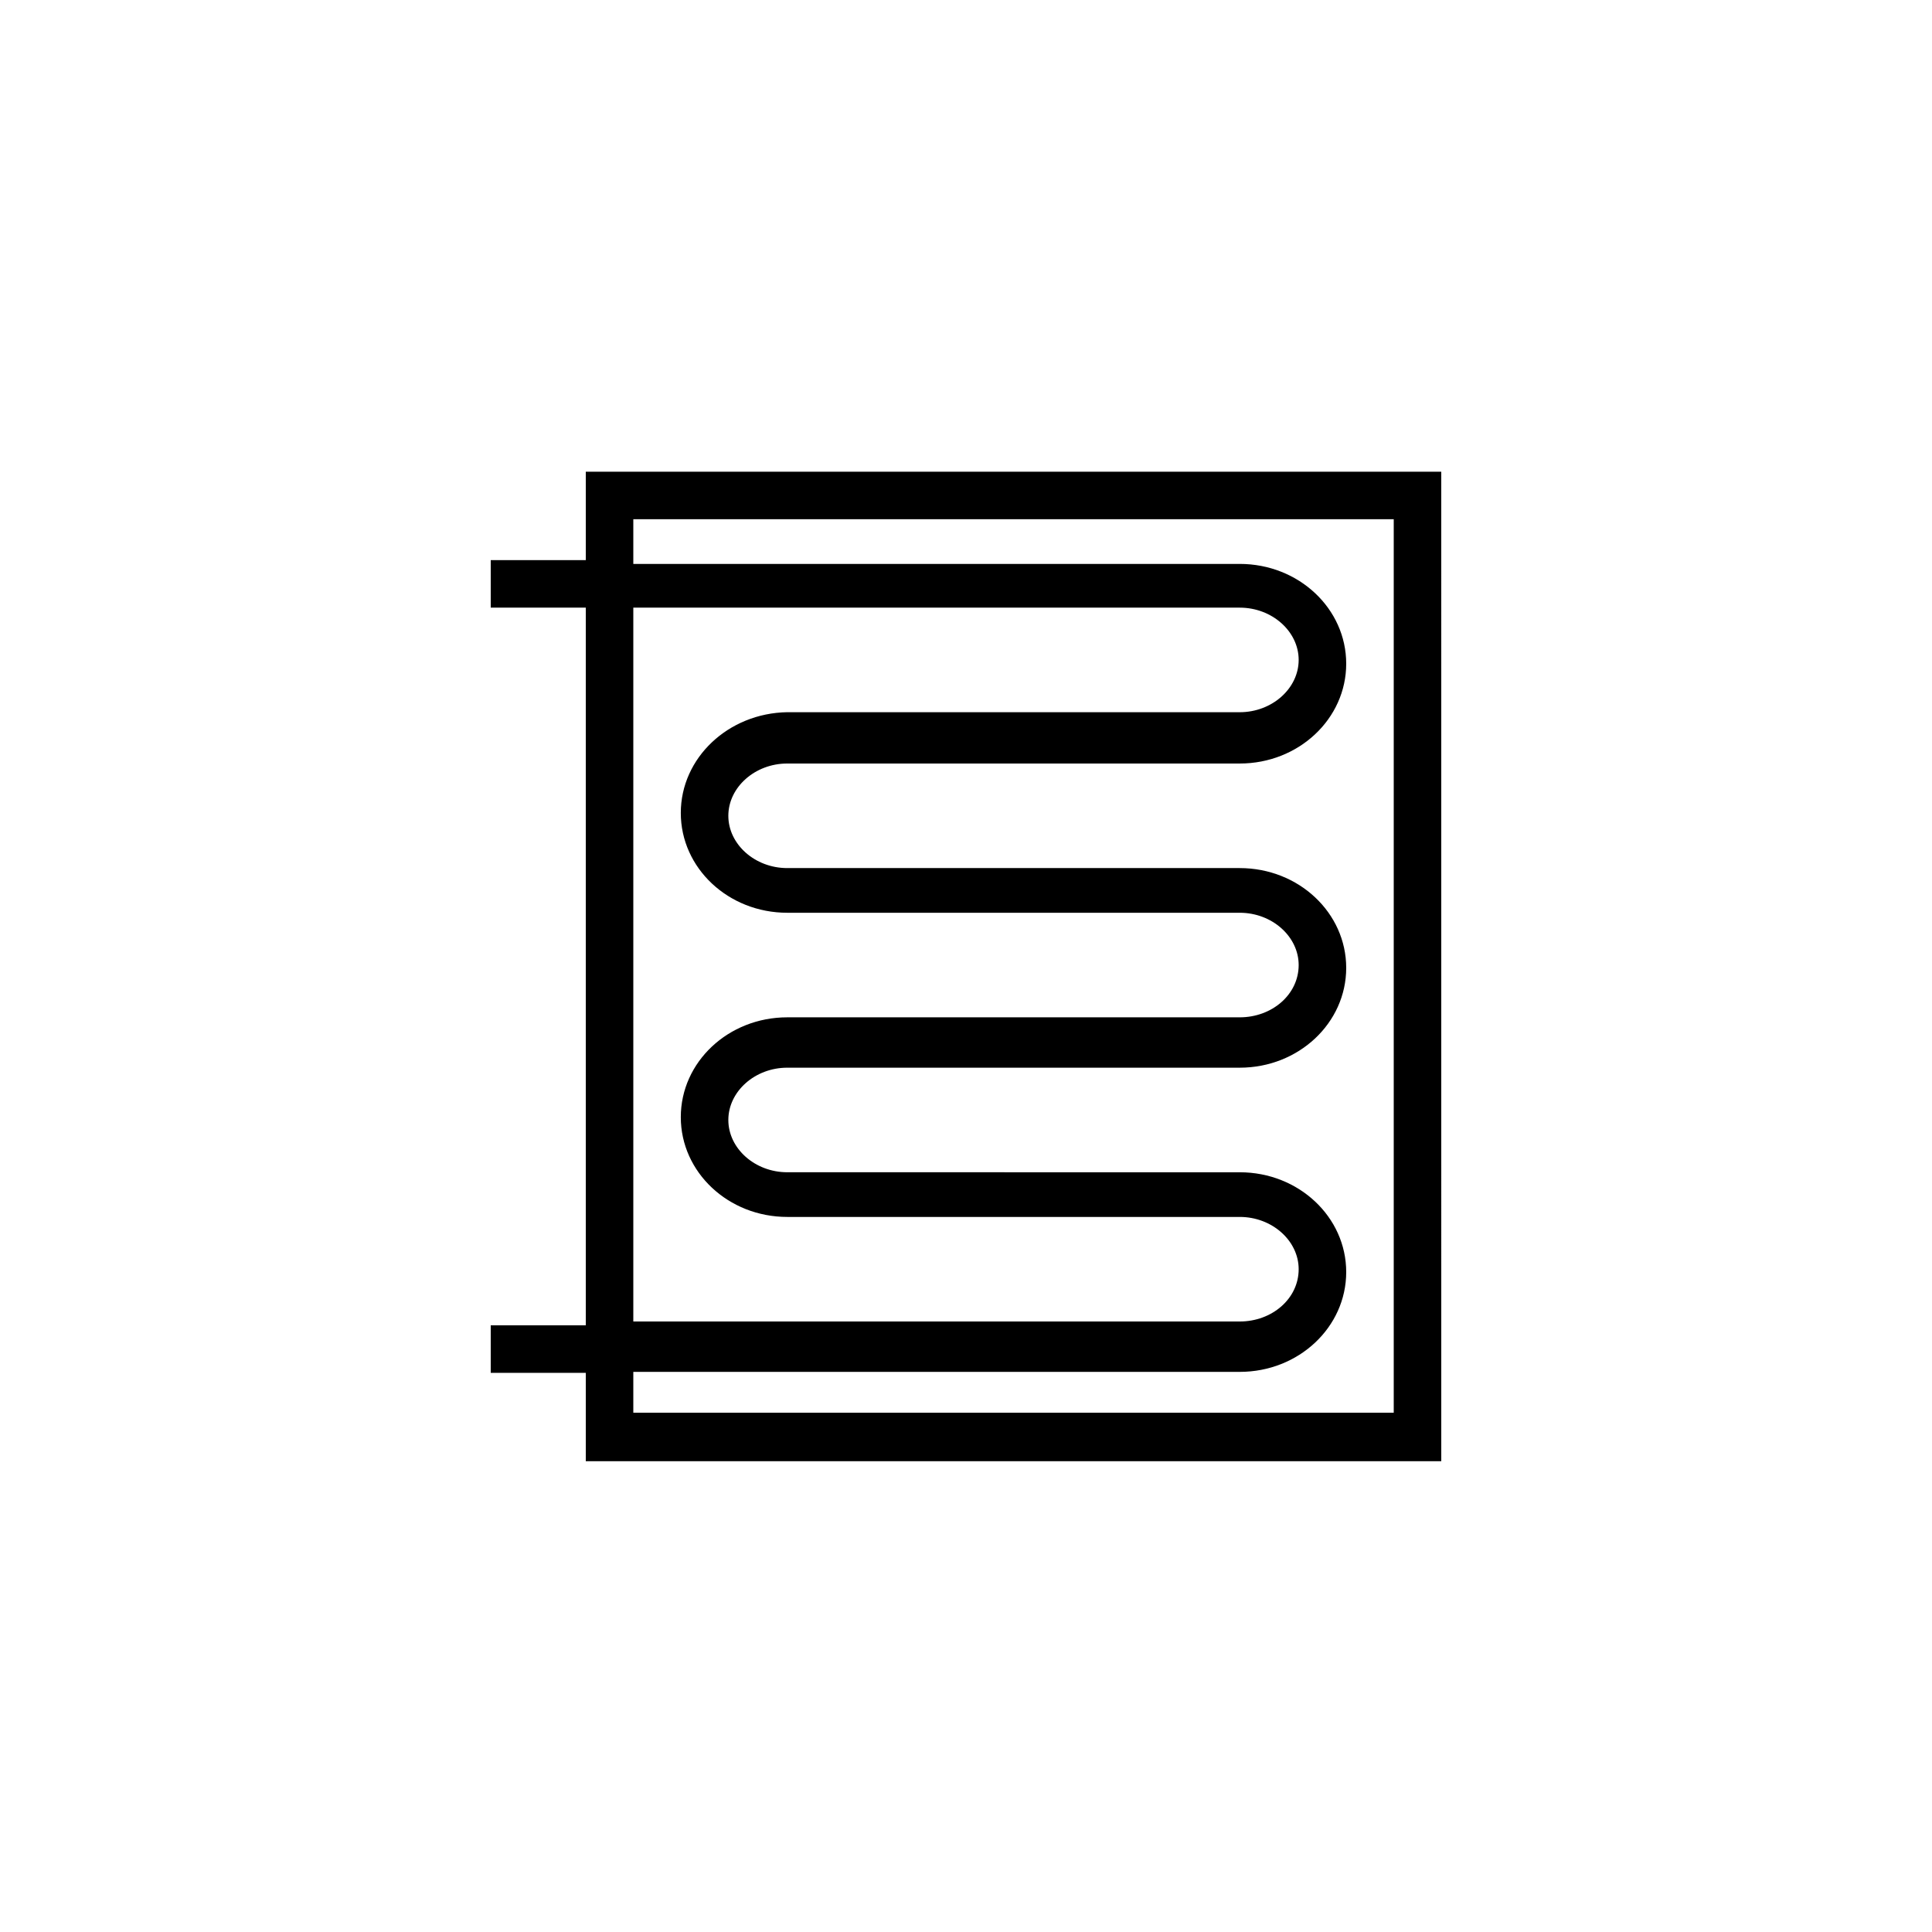 <?xml version="1.0" encoding="UTF-8"?>
<!-- Uploaded to: SVG Repo, www.svgrepo.com, Generator: SVG Repo Mixer Tools -->
<svg fill="#000000" width="800px" height="800px" version="1.1" viewBox="144 144 512 512" xmlns="http://www.w3.org/2000/svg">
 <path d="m299.24 269.01v23.426h-25.191v12.594h25.191v190.19l-25.191 0.004v12.594h25.191v23.426h226.71l-0.004-262.23zm12.594 36.023h160.71c8.566 0 15.617 6.297 15.617 13.855 0 7.559-7.055 13.855-15.617 13.855l-119.91-0.004c-15.617 0.254-28.215 12.094-28.215 26.703s12.594 26.449 28.215 26.449h119.91c8.566 0 15.617 6.297 15.617 13.855 0 7.809-7.055 13.855-15.617 13.855h-119.91c-15.617 0-28.215 11.84-28.215 26.449s12.594 26.449 28.215 26.449h119.91c8.566 0 15.617 6.297 15.617 13.855 0 7.809-7.055 13.855-15.617 13.855h-160.71zm201.52 213.36h-201.52v-10.832h160.71c15.617 0 28.215-11.84 28.215-26.449s-12.594-26.449-28.215-26.449l-119.91-0.004c-8.566 0-15.617-6.297-15.617-13.855 0-7.559 7.055-13.855 15.617-13.855h119.91c15.617 0 28.215-11.84 28.215-26.449s-12.594-26.449-28.215-26.449h-119.91c-8.566 0-15.617-6.297-15.617-13.855 0-7.559 7.055-13.855 15.617-13.855h119.91c15.617 0 28.215-11.84 28.215-26.449s-12.594-26.449-28.215-26.449h-160.71v-11.84h201.52z"/>
</svg>